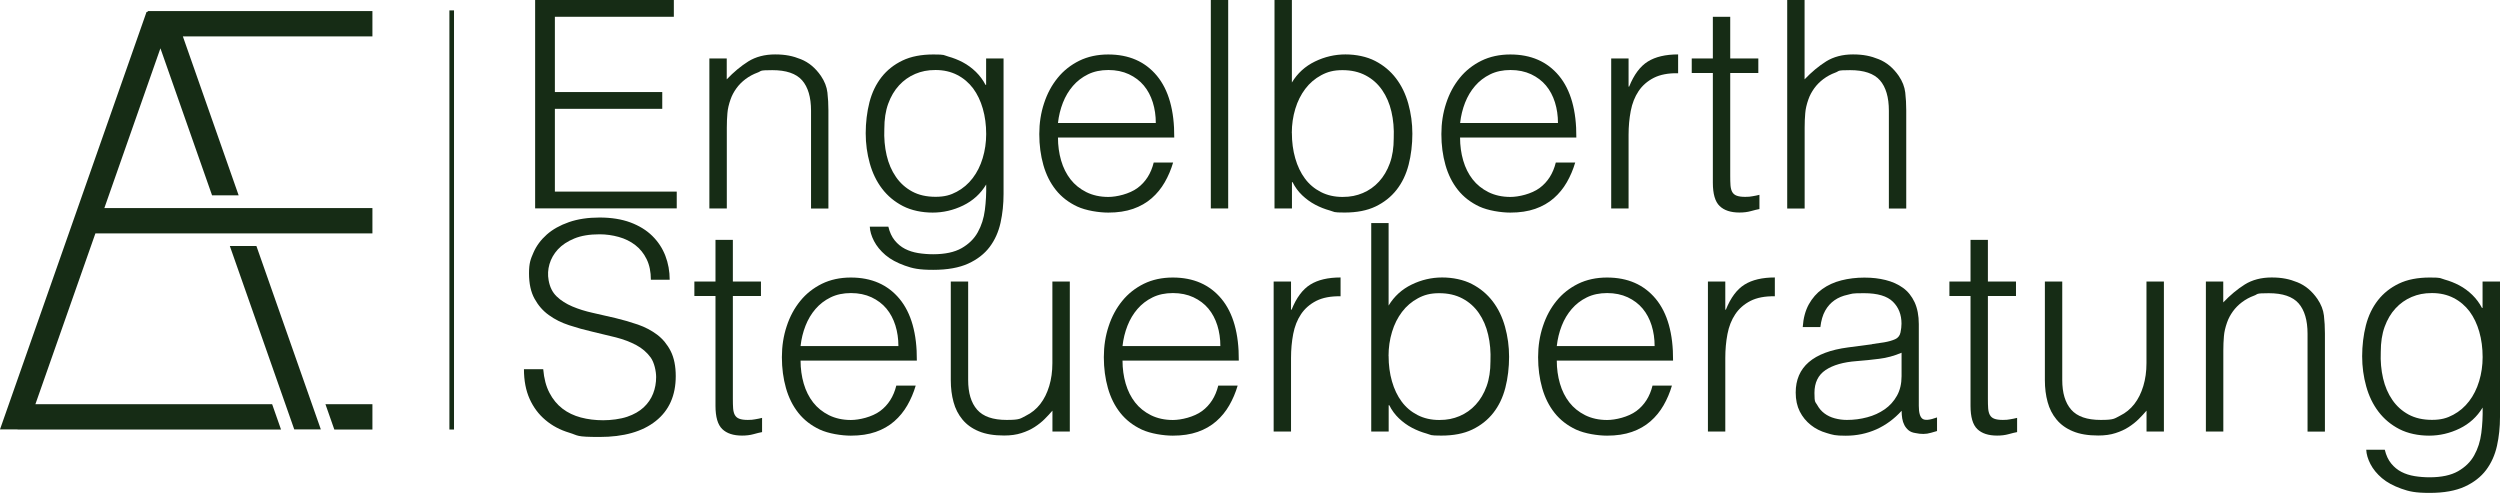 <?xml version="1.0" encoding="UTF-8"?>
<svg id="Ebene_1" xmlns="http://www.w3.org/2000/svg" version="1.1" viewBox="0 0 3799.5 749.1">
  <!-- Generator: Adobe Illustrator 29.1.0, SVG Export Plug-In . SVG Version: 2.1.0 Build 142)  -->
  <defs>
    <style>
      .st0, .st1 {
        fill: #162c15;
      }

      .st2 {
        isolation: isolate;
      }

      .st1 {
        fill-rule: evenodd;
      }
    </style>
  </defs>
  <g class="st2">
    <path class="st0" d="M813.3,316.8V0h210.8v25.5h-180.8v114.4h163.2v25.5h-163.2v125.8h185.2v25.5h-215.2Z"/>
    <path class="st0" d="M1104.5,316.8h-26.4V88.9h26.4v31.7c10.6-11.1,21.5-20.2,32.8-27.3,11.3-7,24.9-10.6,40.7-10.6s27.1,2.4,39.2,7.3c12,4.8,22.1,13.3,30.4,25.3,5.6,8.2,8.9,16.7,9.9,25.3,1,8.7,1.5,17.7,1.5,27.1v149.2h-26.4v-148.7c0-20.5-4.6-35.9-13.6-46.2-9.1-10.3-24.2-15.4-45.3-15.4s-15.7,1.3-22.4,3.7c-6.8,2.5-12.8,5.8-18.3,9.9-5.4,4.1-10.1,8.8-13.9,14.1-3.8,5.3-6.8,10.9-8.8,16.7-2.6,7.3-4.3,14.4-4.8,21.1-.6,6.8-.9,14.1-.9,22v122.8Z"/>
    <path class="st0" d="M1498.8,88.9h26.4v205.9c0,15.3-1.5,29.8-4.6,43.8-3.1,13.9-8.6,26.2-16.5,36.7s-18.8,19-32.6,25.3c-13.8,6.3-31.5,9.5-53.2,9.5s-31.1-2.1-43.1-6.4c-12-4.3-21.9-9.6-29.5-16.1-7.6-6.5-13.4-13.6-17.4-21.3-4-7.8-6.1-15-6.4-21.8h28.2c2,8.5,5.3,15.5,9.7,20.9,4.4,5.4,9.6,9.7,15.6,12.8,6,3.1,12.7,5.2,20,6.4,7.3,1.2,15,1.8,22.9,1.8,17.9,0,32.3-3.1,43.1-9.2,10.8-6.2,19.1-14.2,24.6-24.2,5.6-10,9.2-21.3,10.8-33.9,1.6-12.6,2.3-25.5,2-38.7-8.5,14.1-20.2,24.7-35,31.9-14.8,7.2-30.3,10.8-46.4,10.8s-32.3-3.3-45.1-9.9c-12.8-6.6-23.3-15.4-31.7-26.4s-14.6-23.8-18.7-38.5c-4.1-14.7-6.2-29.9-6.2-45.8s1.9-32.4,5.7-47.1c3.8-14.7,9.9-27.3,18.3-38.1,8.4-10.7,19-19.1,31.9-25.3,12.9-6.2,28.6-9.2,47.1-9.2s14.8,1,22.4,3.1c7.6,2.1,15,5,22.2,8.8,7.2,3.8,13.8,8.7,19.8,14.5,6,5.9,10.9,12.5,14.7,19.8h.9v-40ZM1498.8,203.7c0-13.8-1.7-26.6-5.1-38.5-3.4-11.9-8.3-22.1-14.7-30.8-6.5-8.6-14.5-15.5-24.2-20.5-9.7-5-20.7-7.5-33-7.5s-21.4,2-30.8,5.9c-9.4,4-17.6,9.8-24.6,17.4-7,7.6-12.5,16.9-16.5,27.9-4,11-5.9,23.7-5.9,38.1-.6,14.4.6,27.8,3.5,40.3,2.9,12.5,7.6,23.4,14.1,32.8,6.4,9.4,14.7,16.8,24.6,22.2,10,5.4,21.8,8.1,35.6,8.1s22.8-2.6,32.3-7.7c9.5-5.1,17.6-12,24.2-20.7,6.6-8.6,11.7-18.8,15.2-30.4,3.5-11.6,5.3-23.8,5.3-36.7Z"/>
    <path class="st0" d="M1607.9,209c0,12.3,1.6,24,4.8,35,3.2,11,8,20.5,14.3,28.6,6.3,8.1,14.3,14.5,24,19.4,9.7,4.8,20.8,7.3,33.4,7.3s32.1-4.5,44.4-13.6c12.3-9.1,20.5-22,24.6-38.7h29.5c-3.2,10.9-7.5,20.9-12.8,30.1-5.3,9.2-11.9,17.3-19.8,24.2-7.9,6.9-17.3,12.3-28.2,16.1-10.9,3.8-23.5,5.7-37.8,5.7s-33.9-3.1-47.1-9.2c-13.2-6.2-24.1-14.6-32.6-25.3-8.5-10.7-14.8-23.3-18.9-37.8-4.1-14.5-6.2-30.1-6.2-46.9s2.4-32.4,7.3-47.1c4.8-14.7,11.7-27.5,20.7-38.5,8.9-11,19.9-19.6,32.8-26,12.9-6.3,27.6-9.5,44-9.5,31.4,0,56,10.8,73.9,32.3,17.9,21.6,26.7,52.9,26.4,93.9h-176.9ZM1756.6,187c0-11.1-1.5-21.6-4.6-31.5-3.1-9.8-7.6-18.3-13.6-25.5-6-7.2-13.6-12.9-22.7-17.2-9.1-4.2-19.5-6.4-31.2-6.4s-22.1,2.2-31,6.6c-9,4.4-16.6,10.3-22.9,17.6-6.3,7.3-11.4,15.8-15.2,25.5-3.8,9.7-6.3,20-7.5,30.8h148.7Z"/>
    <path class="st0" d="M1840.2,316.8V0h26.4v316.8h-26.4Z"/>
    <path class="st0" d="M1963.4,316.8h-26.4V0h26.4v125.4c8.5-14.1,20.2-24.7,35-31.9,14.8-7.2,30.3-10.8,46.4-10.8s32.3,3.3,45.1,9.9c12.8,6.6,23.3,15.4,31.7,26.4,8.4,11,14.6,23.8,18.7,38.5,4.1,14.7,6.2,29.9,6.2,45.8s-1.9,32.4-5.7,47.1c-3.8,14.7-9.9,27.4-18.3,38.1-8.4,10.7-19,19.1-31.9,25.3-12.9,6.2-28.6,9.2-47.1,9.2s-14.8-1-22.4-3.1c-7.6-2.1-15-5-22.2-8.8-7.2-3.8-13.8-8.6-19.8-14.3-6-5.7-10.9-12.4-14.7-20h-.9v40ZM1963.4,202c0,13.8,1.7,26.6,5.1,38.5,3.4,11.9,8.3,22.2,14.7,30.8,6.4,8.7,14.5,15.5,24.2,20.5,9.7,5,20.7,7.5,33,7.5s21.4-2,30.8-5.9c9.4-4,17.6-9.7,24.6-17.4,7-7.6,12.5-16.9,16.5-27.9s5.9-23.7,5.9-38.1c.6-14.4-.6-27.8-3.5-40.3-2.9-12.5-7.6-23.4-14.1-32.8-6.5-9.4-14.7-16.8-24.9-22.2-10.1-5.4-21.9-8.1-35.4-8.1s-22.8,2.6-32.3,7.7c-9.5,5.1-17.6,12-24.2,20.7-6.6,8.7-11.7,18.8-15.2,30.4-3.5,11.6-5.3,23.8-5.3,36.7Z"/>
    <path class="st0" d="M2219,209c0,12.3,1.6,24,4.8,35,3.2,11,8,20.5,14.3,28.6,6.3,8.1,14.3,14.5,24,19.4,9.7,4.8,20.8,7.3,33.4,7.3s32.1-4.5,44.4-13.6c12.3-9.1,20.5-22,24.6-38.7h29.5c-3.2,10.9-7.5,20.9-12.8,30.1-5.3,9.2-11.9,17.3-19.8,24.2-7.9,6.9-17.3,12.3-28.2,16.1-10.9,3.8-23.5,5.7-37.8,5.7s-33.9-3.1-47.1-9.2c-13.2-6.2-24.1-14.6-32.6-25.3-8.5-10.7-14.8-23.3-18.9-37.8-4.1-14.5-6.2-30.1-6.2-46.9s2.4-32.4,7.3-47.1c4.8-14.7,11.7-27.5,20.7-38.5,8.9-11,19.9-19.6,32.8-26,12.9-6.3,27.6-9.5,44-9.5,31.4,0,56,10.8,73.9,32.3,17.9,21.6,26.7,52.9,26.4,93.9h-176.9ZM2367.8,187c0-11.1-1.5-21.6-4.6-31.5-3.1-9.8-7.6-18.3-13.6-25.5-6-7.2-13.6-12.9-22.7-17.2-9.1-4.2-19.5-6.4-31.2-6.4s-22.1,2.2-31,6.6c-9,4.4-16.6,10.3-22.9,17.6-6.3,7.3-11.4,15.8-15.2,25.5-3.8,9.7-6.3,20-7.5,30.8h148.7Z"/>
    <path class="st0" d="M2475.1,316.8h-26.4V88.9h26.4v42.7h.9c7.3-18.2,16.8-30.9,28.4-38.1,11.6-7.2,26.9-10.8,46-10.8v28.6c-15-.3-27.3,2.1-37,7-9.7,5-17.4,11.7-23.1,20.2-5.7,8.5-9.7,18.6-11.9,30.1-2.2,11.6-3.3,23.7-3.3,36.3v111.8Z"/>
    <path class="st0" d="M2674,317.7c-3.2.6-7.5,1.6-12.8,3.1-5.3,1.5-11.2,2.2-17.6,2.2-13.2,0-23.3-3.3-30.1-9.9-6.9-6.6-10.3-18.4-10.3-35.4V110.9h-32.1v-22h32.1V25.5h26.4v63.4h42.7v22h-42.7v156.2c0,5.6.1,10.4.4,14.5.3,4.1,1.2,7.5,2.6,10.1,1.5,2.6,3.7,4.6,6.8,5.7,3.1,1.2,7.4,1.8,13,1.8s7.1-.3,10.8-.9c3.7-.6,7.3-1.3,10.8-2.2v21.6Z"/>
    <path class="st0" d="M2716.2,316.8V0h26.4v120.6c10.6-11.1,21.5-20.2,32.8-27.3,11.3-7,24.9-10.6,40.7-10.6s27.1,2.4,39.2,7.3c12,4.8,22.1,13.3,30.4,25.3,5.6,8.2,8.9,16.7,9.9,25.3,1,8.7,1.5,17.7,1.5,27.1v149.2h-26.4v-148.7c0-20.5-4.6-35.9-13.6-46.2-9.1-10.3-24.2-15.4-45.3-15.4s-15.7,1.3-22.4,3.7c-6.8,2.5-12.8,5.8-18.3,9.9-5.4,4.1-10.1,8.8-13.9,14.1-3.8,5.3-6.8,10.9-8.8,16.7-2.6,7.3-4.3,14.4-4.8,21.1-.6,6.8-.9,14.1-.9,22v122.8h-26.4Z"/>
  </g>
  <g class="st2">
    <path class="st0" d="M825.6,561.2c1.2,14.1,4.3,26,9.5,35.9,5.1,9.8,11.7,17.8,19.8,24,8.1,6.2,17.4,10.6,27.9,13.4,10.6,2.8,21.8,4.2,33.9,4.2s26.2-1.8,36.5-5.3c10.3-3.5,18.6-8.3,25.1-14.3,6.4-6,11.2-13,14.3-20.9s4.6-16.3,4.6-25.1-2.8-22.3-8.4-29.9c-5.6-7.6-12.8-13.9-21.8-18.7-9-4.8-19.2-8.7-30.8-11.7-11.6-2.9-23.5-5.8-35.6-8.6-12.2-2.8-24.1-6.1-35.6-9.9-11.6-3.8-21.9-8.9-30.8-15.4-9-6.4-16.2-14.7-21.8-24.9-5.6-10.1-8.4-22.9-8.4-38.5s2.3-21.4,6.8-31.7c4.5-10.3,11.3-19.4,20.2-27.3,8.9-7.9,20.2-14.2,33.7-18.9,13.5-4.7,29-7,46.6-7s33.5,2.5,46.9,7.5c13.3,5,24.4,11.8,33.2,20.5,8.8,8.7,15.4,18.7,19.8,30.1s6.6,23.6,6.6,36.5h-28.6c0-12-2.1-22.4-6.4-31.2-4.3-8.8-10.1-16-17.4-21.6-7.3-5.6-15.7-9.7-25.1-12.3-9.4-2.6-19.1-4-29-4-15.3,0-28.1,2.1-38.5,6.4-10.4,4.3-18.7,9.8-24.9,16.5-6.2,6.8-10.4,14.2-12.8,22.4-2.4,8.2-2.8,16.4-1.3,24.6,1.8,10.3,5.9,18.5,12.3,24.6,6.4,6.2,14.4,11.2,23.8,15.2,9.4,4,19.7,7.2,31,9.7,11.3,2.5,22.8,5.1,34.5,7.9,11.7,2.8,23.1,6.1,34.1,9.9,11,3.8,20.7,9,29.3,15.4,8.5,6.5,15.3,14.7,20.5,24.9,5.1,10.1,7.7,22.8,7.7,38.1,0,29.3-10.1,52.1-30.4,68.2-20.2,16.1-48.7,24.2-85.4,24.2s-31.7-2.1-45.8-6.4c-14.1-4.2-26.3-10.7-36.5-19.4-10.3-8.6-18.3-19.4-24-32.1s-8.6-27.8-8.6-45.1h29Z"/>
    <path class="st0" d="M1158.2,656.7c-3.2.6-7.5,1.6-12.8,3.1-5.3,1.5-11.2,2.2-17.6,2.2-13.2,0-23.3-3.3-30.1-9.9-6.9-6.6-10.3-18.4-10.3-35.4v-166.8h-32.1v-22h32.1v-63.4h26.4v63.4h42.7v22h-42.7v156.2c0,5.6.1,10.4.4,14.5.3,4.1,1.2,7.5,2.6,10.1,1.5,2.6,3.7,4.6,6.8,5.7,3.1,1.2,7.4,1.8,13,1.8s7.1-.3,10.8-.9c3.7-.6,7.3-1.3,10.8-2.2v21.6Z"/>
    <path class="st0" d="M1216.7,548c0,12.3,1.6,24,4.8,35,3.2,11,8,20.5,14.3,28.6,6.3,8.1,14.3,14.5,24,19.4,9.7,4.8,20.8,7.3,33.4,7.3s32.1-4.5,44.4-13.6c12.3-9.1,20.5-22,24.6-38.7h29.5c-3.2,10.9-7.5,20.9-12.8,30.1-5.3,9.2-11.9,17.3-19.8,24.2-7.9,6.9-17.3,12.3-28.2,16.1-10.9,3.8-23.5,5.7-37.8,5.7s-33.9-3.1-47.1-9.2c-13.2-6.2-24.1-14.6-32.6-25.3-8.5-10.7-14.8-23.3-18.9-37.8-4.1-14.5-6.2-30.1-6.2-46.9s2.4-32.4,7.3-47.1c4.8-14.7,11.7-27.5,20.7-38.5,8.9-11,19.9-19.6,32.8-26,12.9-6.3,27.6-9.5,44-9.5,31.4,0,56,10.8,73.9,32.3,17.9,21.6,26.7,52.9,26.4,93.9h-176.9ZM1365.4,526c0-11.1-1.5-21.6-4.6-31.5-3.1-9.8-7.6-18.3-13.6-25.5-6-7.2-13.6-12.9-22.7-17.2-9.1-4.2-19.5-6.4-31.2-6.4s-22.1,2.2-31,6.6c-9,4.4-16.6,10.3-22.9,17.6-6.3,7.3-11.4,15.8-15.2,25.5-3.8,9.7-6.3,20-7.5,30.8h148.7Z"/>
    <path class="st0" d="M1599.5,427.9h26.4v227.9h-26.4v-31.7c-3.5,4.1-7.5,8.4-11.9,12.8-4.4,4.4-9.5,8.4-15.2,12.1-5.7,3.7-12.4,6.8-20,9.2-7.6,2.5-16.4,3.7-26.4,3.7-15.3,0-28-2.1-38.3-6.4-10.3-4.2-18.6-10.2-24.9-17.8-6.3-7.6-10.9-16.5-13.6-26.6-2.8-10.1-4.2-21.2-4.2-33.2v-150h26.4v149.6c0,19.7,4.5,34.7,13.6,45.1,9.1,10.4,24,15.6,44.9,15.6s20.6-2.1,29.3-6.4c8.6-4.2,15.9-10.2,21.8-17.8,5.9-7.6,10.4-16.7,13.6-27.3,3.2-10.6,4.8-22.1,4.8-34.8v-124.1Z"/>
    <path class="st0" d="M1706,548c0,12.3,1.6,24,4.8,35,3.2,11,8,20.5,14.3,28.6,6.3,8.1,14.3,14.5,24,19.4,9.7,4.8,20.8,7.3,33.4,7.3s32.1-4.5,44.4-13.6c12.3-9.1,20.5-22,24.6-38.7h29.5c-3.2,10.9-7.5,20.9-12.8,30.1-5.3,9.2-11.9,17.3-19.8,24.2-7.9,6.9-17.3,12.3-28.2,16.1-10.9,3.8-23.5,5.7-37.8,5.7s-33.9-3.1-47.1-9.2c-13.2-6.2-24.1-14.6-32.6-25.3-8.5-10.7-14.8-23.3-18.9-37.8-4.1-14.5-6.2-30.1-6.2-46.9s2.4-32.4,7.3-47.1c4.8-14.7,11.7-27.5,20.7-38.5,8.9-11,19.9-19.6,32.8-26,12.9-6.3,27.6-9.5,44-9.5,31.4,0,56,10.8,73.9,32.3,17.9,21.6,26.7,52.9,26.4,93.9h-176.9ZM1854.7,526c0-11.1-1.5-21.6-4.6-31.5-3.1-9.8-7.6-18.3-13.6-25.5-6-7.2-13.6-12.9-22.7-17.2-9.1-4.2-19.5-6.4-31.2-6.4s-22.1,2.2-31,6.6c-9,4.4-16.6,10.3-22.9,17.6-6.3,7.3-11.4,15.8-15.2,25.5-3.8,9.7-6.3,20-7.5,30.8h148.7Z"/>
    <path class="st0" d="M1962.1,655.8h-26.4v-227.9h26.4v42.7h.9c7.3-18.2,16.8-30.9,28.4-38.1,11.6-7.2,26.9-10.8,46-10.8v28.6c-15-.3-27.3,2.1-37,7-9.7,5-17.4,11.7-23.1,20.2-5.7,8.5-9.7,18.6-11.9,30.1-2.2,11.6-3.3,23.7-3.3,36.3v111.8Z"/>
    <path class="st0" d="M2110.4,655.8h-26.4v-316.8h26.4v125.4c8.5-14.1,20.2-24.7,35-31.9,14.8-7.2,30.3-10.8,46.4-10.8s32.3,3.3,45.1,9.9c12.8,6.6,23.3,15.4,31.7,26.4,8.4,11,14.6,23.8,18.7,38.5,4.1,14.7,6.2,29.9,6.2,45.8s-1.9,32.4-5.7,47.1c-3.8,14.7-9.9,27.4-18.3,38.1-8.4,10.7-19,19.1-31.9,25.3-12.9,6.2-28.6,9.2-47.1,9.2s-14.8-1-22.4-3.1c-7.6-2.1-15-5-22.2-8.8-7.2-3.8-13.8-8.6-19.8-14.3-6-5.7-10.9-12.4-14.7-20h-.9v40ZM2110.4,541c0,13.8,1.7,26.6,5.1,38.5,3.4,11.9,8.3,22.2,14.7,30.8,6.4,8.7,14.5,15.5,24.2,20.5,9.7,5,20.7,7.5,33,7.5s21.4-2,30.8-5.9c9.4-4,17.6-9.7,24.6-17.4,7-7.6,12.5-16.9,16.5-27.9s5.9-23.7,5.9-38.1c.6-14.4-.6-27.8-3.5-40.3-2.9-12.5-7.6-23.4-14.1-32.8-6.5-9.4-14.7-16.8-24.9-22.2-10.1-5.4-21.9-8.1-35.4-8.1s-22.8,2.6-32.3,7.7c-9.5,5.1-17.6,12-24.2,20.7-6.6,8.7-11.7,18.8-15.2,30.4-3.5,11.6-5.3,23.8-5.3,36.7Z"/>
    <path class="st0" d="M2366,548c0,12.3,1.6,24,4.8,35,3.2,11,8,20.5,14.3,28.6,6.3,8.1,14.3,14.5,24,19.4,9.7,4.8,20.8,7.3,33.4,7.3s32.1-4.5,44.4-13.6c12.3-9.1,20.5-22,24.6-38.7h29.5c-3.2,10.9-7.5,20.9-12.8,30.1-5.3,9.2-11.9,17.3-19.8,24.2-7.9,6.9-17.3,12.3-28.2,16.1-10.9,3.8-23.5,5.7-37.8,5.7s-33.9-3.1-47.1-9.2c-13.2-6.2-24.1-14.6-32.6-25.3-8.5-10.7-14.8-23.3-18.9-37.8-4.1-14.5-6.2-30.1-6.2-46.9s2.4-32.4,7.3-47.1c4.8-14.7,11.7-27.5,20.7-38.5,8.9-11,19.9-19.6,32.8-26,12.9-6.3,27.6-9.5,44-9.5,31.4,0,56,10.8,73.9,32.3,17.9,21.6,26.7,52.9,26.4,93.9h-176.9ZM2514.7,526c0-11.1-1.5-21.6-4.6-31.5-3.1-9.8-7.6-18.3-13.6-25.5-6-7.2-13.6-12.9-22.7-17.2-9.1-4.2-19.5-6.4-31.2-6.4s-22.1,2.2-31,6.6c-9,4.4-16.6,10.3-22.9,17.6-6.3,7.3-11.4,15.8-15.2,25.5-3.8,9.7-6.3,20-7.5,30.8h148.7Z"/>
    <path class="st0" d="M2622.1,655.8h-26.4v-227.9h26.4v42.7h.9c7.3-18.2,16.8-30.9,28.4-38.1,11.6-7.2,26.9-10.8,46-10.8v28.6c-15-.3-27.3,2.1-37,7-9.7,5-17.4,11.7-23.1,20.2-5.7,8.5-9.7,18.6-11.9,30.1-2.2,11.6-3.3,23.7-3.3,36.3v111.8Z"/>
    <path class="st0" d="M2845.6,522.9c5-.6,10.9-1.5,17.8-2.6,6.9-1.2,12.5-2.8,16.9-4.8,4.4-2,7.1-5.5,8.1-10.3,1-4.8,1.5-9.3,1.5-13.4,0-13.5-4.3-24.6-13-33.2-8.7-8.6-23.3-13-43.8-13s-17.5.8-25.1,2.4c-7.6,1.6-14.3,4.4-20,8.4-5.7,4-10.4,9.2-14.1,15.8-3.7,6.6-6.1,14.9-7.3,24.9h-26.8c.9-13.5,4-25,9.2-34.5,5.3-9.5,12.1-17.3,20.5-23.3,8.4-6,18-10.4,29-13.2,11-2.8,22.7-4.2,35-4.2s22.2,1.2,32.3,3.7c10.1,2.5,18.9,6.5,26.4,11.9,7.5,5.4,13.3,12.7,17.6,21.8,4.2,9.1,6.4,20.2,6.4,33.4v124.1c0,10.3,1.8,16.8,5.5,19.6,3.7,2.8,11.1,2.1,22.2-2v20.7c-2.1.6-5.1,1.5-9,2.6-4,1.2-7.9,1.8-11.7,1.8s-8.1-.4-11.9-1.3c-4.4-.6-7.9-2-10.6-4.2-2.6-2.2-4.8-4.8-6.4-7.9-1.6-3.1-2.7-6.4-3.3-10.1-.6-3.7-.9-7.5-.9-11.7-11.2,12.3-23.9,21.7-38.3,28.2-14.4,6.4-29.9,9.7-46.6,9.7s-19.6-1.3-28.8-4c-9.2-2.6-17.4-6.7-24.4-12.3-7-5.6-12.6-12.4-16.7-20.5-4.1-8.1-6.2-17.7-6.2-28.8,0-38.7,26.5-61.6,79.6-68.6l36.5-4.8ZM2890,536.1c-11.2,4.7-22.4,7.8-33.9,9.2-11.4,1.5-22.9,2.6-34.3,3.5-20.2,1.5-36,6-47.3,13.6-11.3,7.6-16.9,19.2-16.9,34.8s1.4,13.1,4.2,18.3c2.8,5.1,6.4,9.4,11,12.8,4.5,3.4,9.8,5.9,15.8,7.5,6,1.6,12.1,2.4,18.3,2.4,10.6,0,20.8-1.3,30.8-4,10-2.6,18.8-6.7,26.6-12.1,7.8-5.4,14-12.3,18.7-20.7,4.7-8.4,7-18.3,7-29.7v-35.6Z"/>
    <path class="st0" d="M3065.6,656.7c-3.2.6-7.5,1.6-12.8,3.1-5.3,1.5-11.2,2.2-17.6,2.2-13.2,0-23.3-3.3-30.1-9.9-6.9-6.6-10.3-18.4-10.3-35.4v-166.8h-32.1v-22h32.1v-63.4h26.4v63.4h42.7v22h-42.7v156.2c0,5.6.1,10.4.4,14.5.3,4.1,1.2,7.5,2.6,10.1,1.5,2.6,3.7,4.6,6.8,5.7,3.1,1.2,7.4,1.8,13,1.8s7.1-.3,10.8-.9c3.7-.6,7.3-1.3,10.8-2.2v21.6Z"/>
    <path class="st0" d="M3262.3,427.9h26.4v227.9h-26.4v-31.7c-3.5,4.1-7.5,8.4-11.9,12.8-4.4,4.4-9.5,8.4-15.2,12.1-5.7,3.7-12.4,6.8-20,9.2-7.6,2.5-16.4,3.7-26.4,3.7-15.3,0-28-2.1-38.3-6.4-10.3-4.2-18.6-10.2-24.9-17.8-6.3-7.6-10.9-16.5-13.6-26.6-2.8-10.1-4.2-21.2-4.2-33.2v-150h26.4v149.6c0,19.7,4.5,34.7,13.6,45.1,9.1,10.4,24,15.6,44.9,15.6s20.6-2.1,29.3-6.4c8.6-4.2,15.9-10.2,21.8-17.8,5.9-7.6,10.4-16.7,13.6-27.3,3.2-10.6,4.8-22.1,4.8-34.8v-124.1Z"/>
    <path class="st0" d="M3378.9,655.8h-26.4v-227.9h26.4v31.7c10.6-11.1,21.5-20.2,32.8-27.3,11.3-7,24.9-10.6,40.7-10.6s27.1,2.4,39.2,7.3c12,4.8,22.1,13.3,30.4,25.3,5.6,8.2,8.9,16.7,9.9,25.3,1,8.7,1.5,17.7,1.5,27.1v149.2h-26.4v-148.7c0-20.5-4.6-35.9-13.6-46.2-9.1-10.3-24.2-15.4-45.3-15.4s-15.7,1.3-22.4,3.7c-6.8,2.5-12.8,5.8-18.3,9.9-5.4,4.1-10.1,8.8-13.9,14.1-3.8,5.3-6.8,10.9-8.8,16.7-2.6,7.3-4.3,14.4-4.8,21.1-.6,6.8-.9,14.1-.9,22v122.8Z"/>
    <path class="st0" d="M3773.1,427.9h26.4v205.9c0,15.3-1.5,29.8-4.6,43.8-3.1,13.9-8.6,26.2-16.5,36.7s-18.8,19-32.6,25.3c-13.8,6.3-31.5,9.5-53.2,9.5s-31.1-2.1-43.1-6.4c-12-4.3-21.9-9.6-29.5-16.1-7.6-6.5-13.4-13.6-17.4-21.3-4-7.8-6.1-15-6.4-21.8h28.2c2,8.5,5.3,15.5,9.7,20.9,4.4,5.4,9.6,9.7,15.6,12.8,6,3.1,12.7,5.2,20,6.4,7.3,1.2,15,1.8,22.9,1.8,17.9,0,32.3-3.1,43.1-9.2,10.8-6.2,19.1-14.2,24.6-24.2,5.6-10,9.2-21.3,10.8-33.9,1.6-12.6,2.3-25.5,2-38.7-8.5,14.1-20.2,24.7-35,31.9-14.8,7.2-30.3,10.8-46.4,10.8s-32.3-3.3-45.1-9.9c-12.8-6.6-23.3-15.4-31.7-26.4s-14.6-23.8-18.7-38.5c-4.1-14.7-6.2-29.9-6.2-45.8s1.9-32.4,5.7-47.1c3.8-14.7,9.9-27.3,18.3-38.1,8.4-10.7,19-19.1,31.9-25.3,12.9-6.2,28.6-9.2,47.1-9.2s14.8,1,22.4,3.1c7.6,2.1,15,5,22.2,8.8,7.2,3.8,13.8,8.7,19.8,14.5,6,5.9,10.9,12.5,14.7,19.8h.9v-40ZM3773.1,542.7c0-13.8-1.7-26.6-5.1-38.5-3.4-11.9-8.3-22.1-14.7-30.8-6.5-8.6-14.5-15.5-24.2-20.5-9.7-5-20.7-7.5-33-7.5s-21.4,2-30.8,5.9c-9.4,4-17.6,9.8-24.6,17.4-7,7.6-12.5,16.9-16.5,27.9s-5.9,23.7-5.9,38.1c-.6,14.4.6,27.8,3.5,40.3,2.9,12.5,7.6,23.4,14.1,32.8,6.4,9.4,14.7,16.8,24.6,22.2,10,5.4,21.8,8.1,35.6,8.1s22.8-2.6,32.3-7.7c9.5-5.1,17.6-12,24.2-20.7,6.6-8.6,11.7-18.8,15.2-30.4,3.5-11.6,5.3-23.8,5.3-36.7Z"/>
  </g>
  <path class="st1" d="M494.6,614.3h71.4v38.5h-57.9l-13.5-38.5ZM349.3,373.9h40.4l97.9,278.7h-40.4l-97.9-278.7ZM224.4,16.8h341.6v38.5h-288.1l84.8,241.6h-40.4l-78.5-223.5-85.2,242.8h407.4v38.5H145l-91.2,259.6h359.8l13.5,38.5H26.7v-.2H0L222.7,18.2h1.7v-1.4Z"/>
  <rect class="st0" x="683" y="15.8" width="7" height="637"/>
</svg>